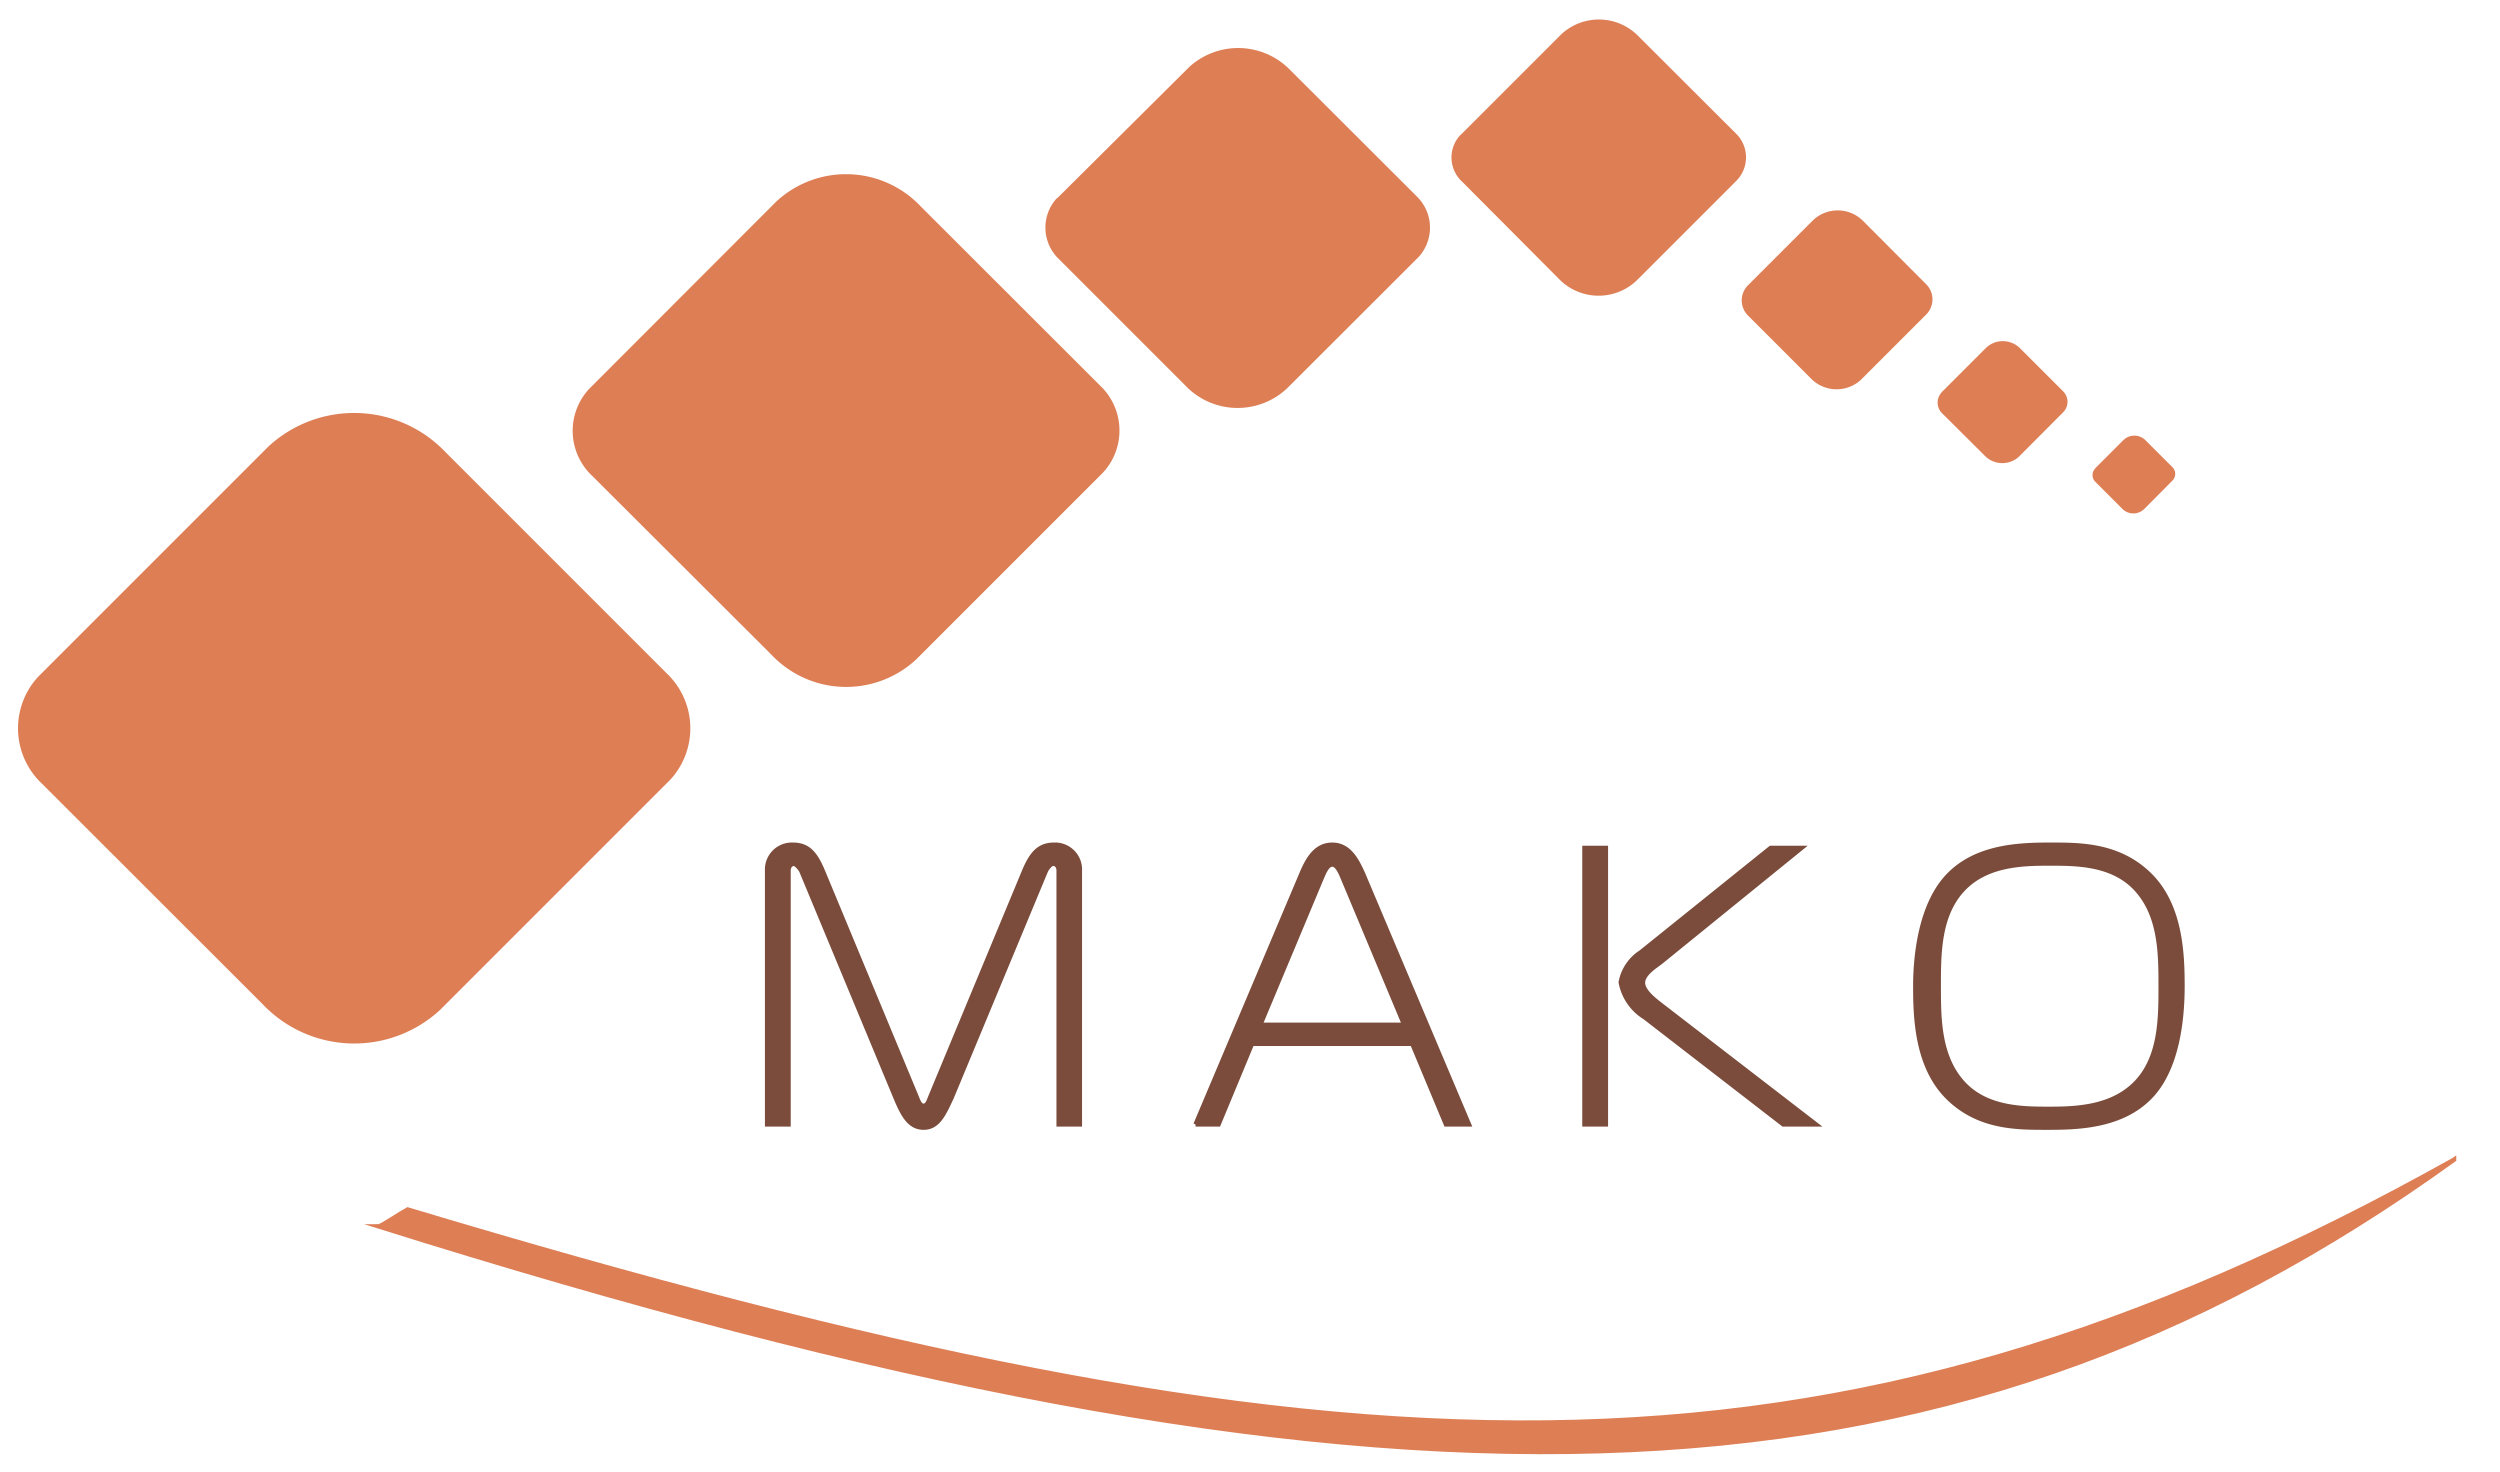 <svg id="Слой_1" data-name="Слой 1" xmlns="http://www.w3.org/2000/svg" viewBox="0 0 124 73"><defs><style>.cls-1,.cls-2{fill:#dd7e55;}.cls-2{stroke:#dd7e55;}.cls-2,.cls-4{stroke-miterlimit:22.93;stroke-width:0.22px;}.cls-3,.cls-4{fill:#7b4c3b;}.cls-4{stroke:#7b4c3b;}</style></defs><title>mako_NEW [преобразованный]</title><path class="cls-1" d="M1.9,33.56l11.4-11.4a6.26,6.26,0,0,1,8.82.29L33.06,33.39a3.76,3.76,0,0,1,.18,5.29L21.83,50.09a6.27,6.27,0,0,1-8.82-.3L2.07,38.86a3.77,3.77,0,0,1-.17-5.3Z"/><path class="cls-1" d="M29.22,19.29,38.5,10a5.09,5.09,0,0,1,7.17.24l8.9,8.89a3.07,3.07,0,0,1,.14,4.31l-9.27,9.27a5.1,5.1,0,0,1-7.18-.24L29.37,23.6a3.06,3.06,0,0,1-.15-4.31Z"/><path class="cls-1" d="M52.43,9.84,59,3.31A3.6,3.6,0,0,1,64,3.48l6.27,6.26a2.16,2.16,0,0,1,.1,3l-6.54,6.53a3.58,3.58,0,0,1-5.05-.16l-6.27-6.27a2.16,2.16,0,0,1-.1-3Z"/><path class="cls-1" d="M72.44,6.7l5-5a2.74,2.74,0,0,1,3.86.13l4.79,4.78a1.65,1.65,0,0,1,.07,2.32l-5,5a2.74,2.74,0,0,1-3.86-.12L72.51,9a1.63,1.63,0,0,1-.07-2.31Z"/><path class="cls-1" d="M86.7,14.15l3.24-3.24a1.78,1.78,0,0,1,2.5.08l3.1,3.11a1.06,1.06,0,0,1,0,1.5l-3.23,3.23a1.78,1.78,0,0,1-2.51-.08l-3.1-3.1a1.06,1.06,0,0,1,0-1.5Z"/><path class="cls-1" d="M96.3,19.46l2.21-2.21a1.21,1.21,0,0,1,1.71.05l2.13,2.13a.73.73,0,0,1,0,1l-2.21,2.22a1.22,1.22,0,0,1-1.71-.06l-2.13-2.12a.74.74,0,0,1,0-1Z"/><path class="cls-1" d="M103.92,23.23l1.4-1.4a.78.78,0,0,1,1.09,0l1.35,1.35a.47.47,0,0,1,0,.65l-1.4,1.41a.77.77,0,0,1-1.09,0l-1.35-1.35a.47.47,0,0,1,0-.65Z"/><path class="cls-2" d="M121.72,57.52c-25.57,18.45-53,19-102.94,3.31.13,0,1.13-.68,1.44-.84,46.6,14,70.25,15,101.5-2.47Z"/><path class="cls-3" d="M38.05,55.77h1.06V43.19c0-.27.18-.35.27-.35s.32.24.38.39l4.66,11.21c.35.84.68,1.49,1.39,1.49s1-.65,1.39-1.49l4.66-11.21c.06-.15.25-.39.37-.39s.28.08.28.35V55.77h1.05V43.19a1.23,1.23,0,0,0-1.29-1.29c-.78,0-1.14.51-1.49,1.35L46.14,54.42c-.06.15-.14.43-.33.43s-.28-.28-.34-.43L40.83,43.25c-.35-.84-.7-1.35-1.49-1.35a1.23,1.23,0,0,0-1.29,1.29V55.77Zm21.25,0h1.14l1.66-4h7.95l1.67,4h1.14L67.61,43.35c-.32-.72-.71-1.45-1.53-1.45s-1.22.71-1.53,1.45L59.3,55.77Zm6.21-12.11c.12-.27.29-.78.57-.78s.45.51.57.78l3,7.17H62.51l3-7.17ZM78.59,55.77h1.06V42.06H78.59V55.77Zm11.48,0-7.58-5.84c-.43-.33-1-.76-1-1.19s.61-.81.86-1l7-5.68H87.82l-6.43,5.17a2.26,2.26,0,0,0-1,1.49,2.59,2.59,0,0,0,1.19,1.74l6.87,5.31Zm11.6-13.87c-1.53,0-3.61.08-5,1.49S95,47.33,95,48.91s.07,4,1.62,5.53,3.49,1.49,5,1.49,3.6-.08,5-1.49,1.63-3.94,1.63-5.53-.08-4-1.63-5.52-3.49-1.49-5-1.49Zm-5.51,7c0-1.58,0-3.48,1.18-4.76s3-1.31,4.33-1.31,3.15,0,4.32,1.31,1.18,3.18,1.18,4.76,0,3.49-1.18,4.76S103,55,101.67,55s-3.16,0-4.33-1.31-1.18-3.17-1.18-4.76Z"/><path class="cls-4" d="M38.05,55.77h1.06V43.19c0-.27.18-.35.27-.35s.32.24.38.39l4.66,11.21c.35.84.68,1.49,1.39,1.49s1-.65,1.39-1.49l4.66-11.21c.06-.15.25-.39.37-.39s.28.08.28.35V55.77h1.05V43.19a1.23,1.23,0,0,0-1.29-1.29c-.78,0-1.14.51-1.49,1.35L46.14,54.42c-.06.15-.14.43-.33.43s-.28-.28-.34-.43L40.83,43.25c-.35-.84-.7-1.35-1.49-1.35a1.23,1.23,0,0,0-1.29,1.29V55.77Zm21.25,0h1.14l1.66-4h7.95l1.67,4h1.14L67.61,43.35c-.32-.72-.71-1.45-1.53-1.45s-1.22.71-1.53,1.45L59.3,55.77Zm6.21-12.11c.12-.27.29-.78.57-.78s.45.51.57.78l3,7.17H62.51l3-7.17ZM78.59,55.77h1.06V42.06H78.59V55.77Zm11.48,0-7.58-5.84c-.43-.33-1-.76-1-1.19s.61-.81.86-1l7-5.68H87.82l-6.43,5.17a2.26,2.26,0,0,0-1,1.49,2.59,2.59,0,0,0,1.19,1.74l6.87,5.31Zm11.6-13.87c-1.53,0-3.61.08-5,1.49S95,47.33,95,48.91s.07,4,1.62,5.53,3.49,1.49,5,1.49,3.6-.08,5-1.49,1.63-3.94,1.63-5.53-.08-4-1.63-5.52-3.49-1.49-5-1.49Zm-5.51,7c0-1.58,0-3.48,1.18-4.76s3-1.31,4.33-1.31,3.15,0,4.32,1.31,1.18,3.18,1.18,4.76,0,3.49-1.18,4.76S103,55,101.67,55s-3.16,0-4.33-1.31-1.18-3.17-1.18-4.76Z"/></svg>